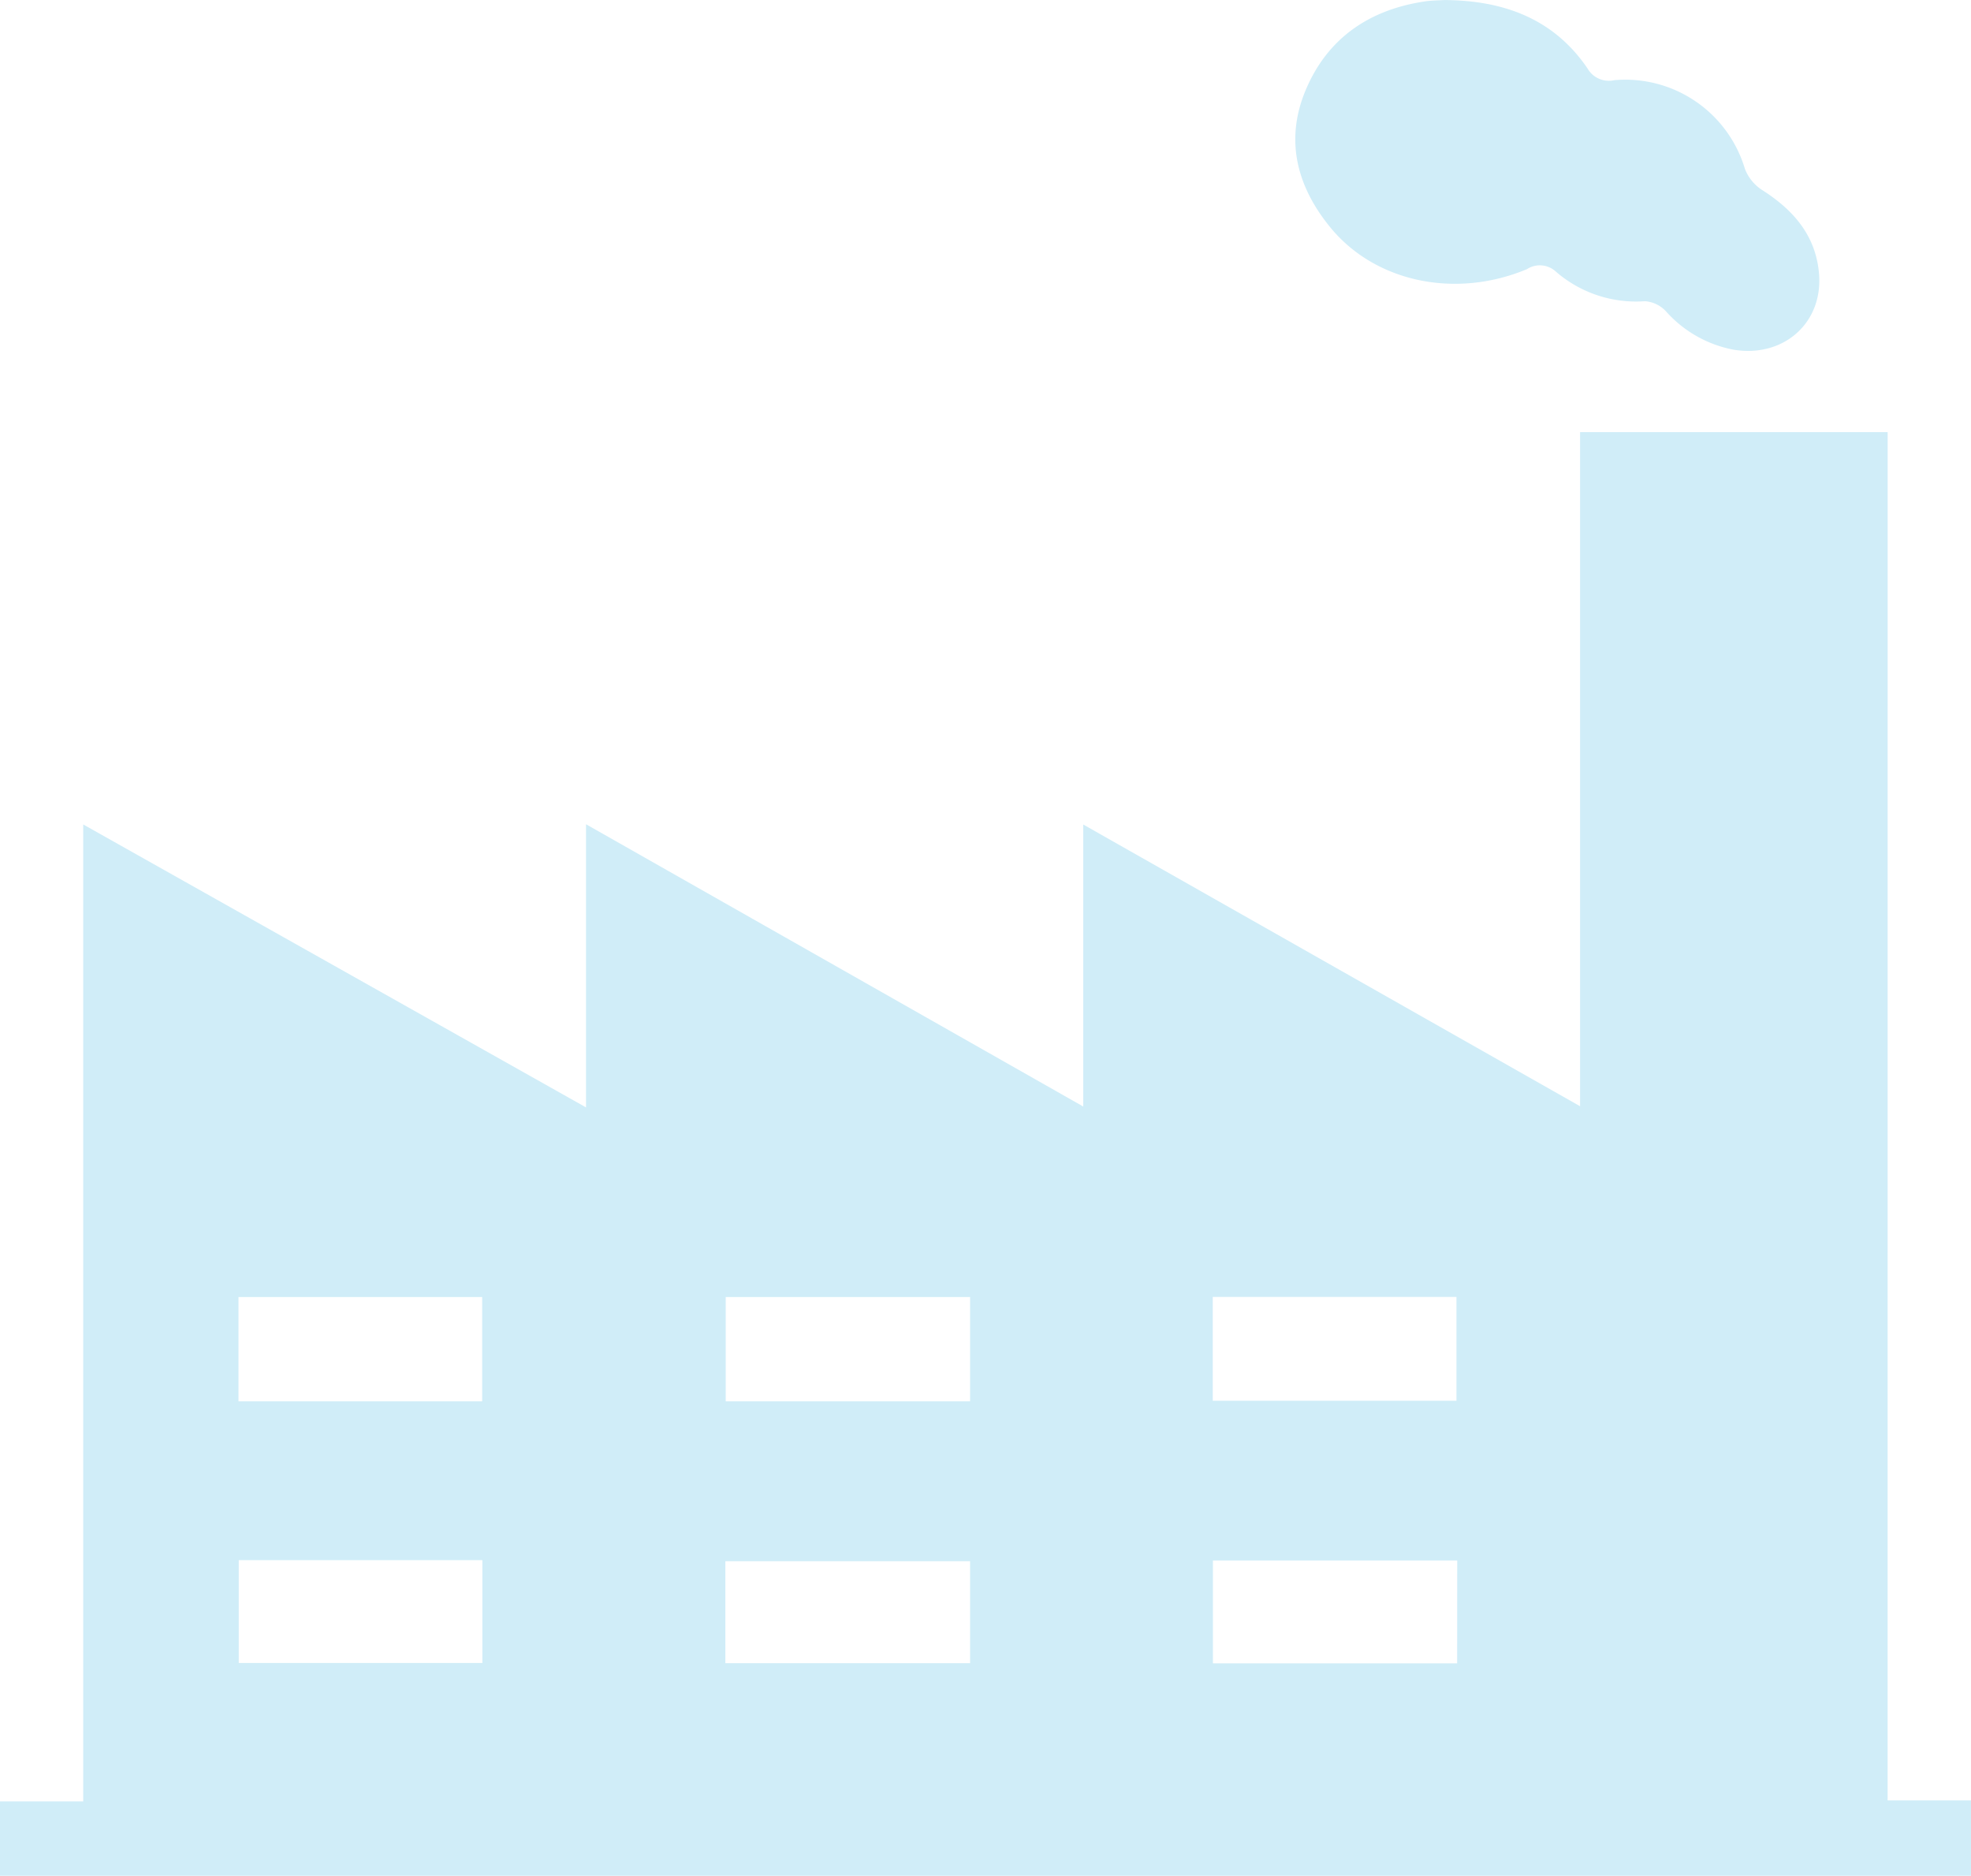 <svg id="Group_145" data-name="Group 145" xmlns="http://www.w3.org/2000/svg" width="193.303" height="183.921" viewBox="0 0 193.303 183.921">
  <path id="Path_1121" data-name="Path 1121" d="M455.054,14.785H424.89v66.1c-16.324-9.254-32.346-18.337-48.73-27.626V80.911C359.85,71.654,343.84,62.564,327.4,53.235V81L278.088,53.255v95.794h-8.162v7.287h193.3v-7.385h-8.175Zm-161.74,84.81h23.9v10.224h-23.9Zm23.919,35.88H293.34V125.392h23.893Zm47.832.02h-24v-10h24Zm0-25.676H341.1V99.592h23.968Zm23.8-10.237h23.9v10.181h-23.9Zm23.968,35.929H388.882V125.425H412.84Z" transform="translate(-269.926 27.585)" fill="#d0edf8"/>
  <path id="Path_1122" data-name="Path 1122" d="M331.413,28.24a2.322,2.322,0,0,1,2.852.279,12,12,0,0,0,8.709,2.875,3.118,3.118,0,0,1,2.042.974,11.822,11.822,0,0,0,6.641,3.779c4.841.81,8.772-2.563,8.388-7.421-.3-3.74-2.495-6.264-5.556-8.218a4.3,4.3,0,0,1-1.724-2.118,12.239,12.239,0,0,0-12.8-8.67,2.414,2.414,0,0,1-2.632-1.157c-3.357-4.93-8.316-6.671-14.053-6.7-.61.039-1.226.036-1.832.125-5.481.8-9.608,3.589-11.758,8.723-2.055,4.907-.849,9.463,2.452,13.479,4.4,5.34,12.256,6.992,19.268,4.055" transform="translate(-181.644 -1.859)" fill="#d0edf8"/>
</svg>
